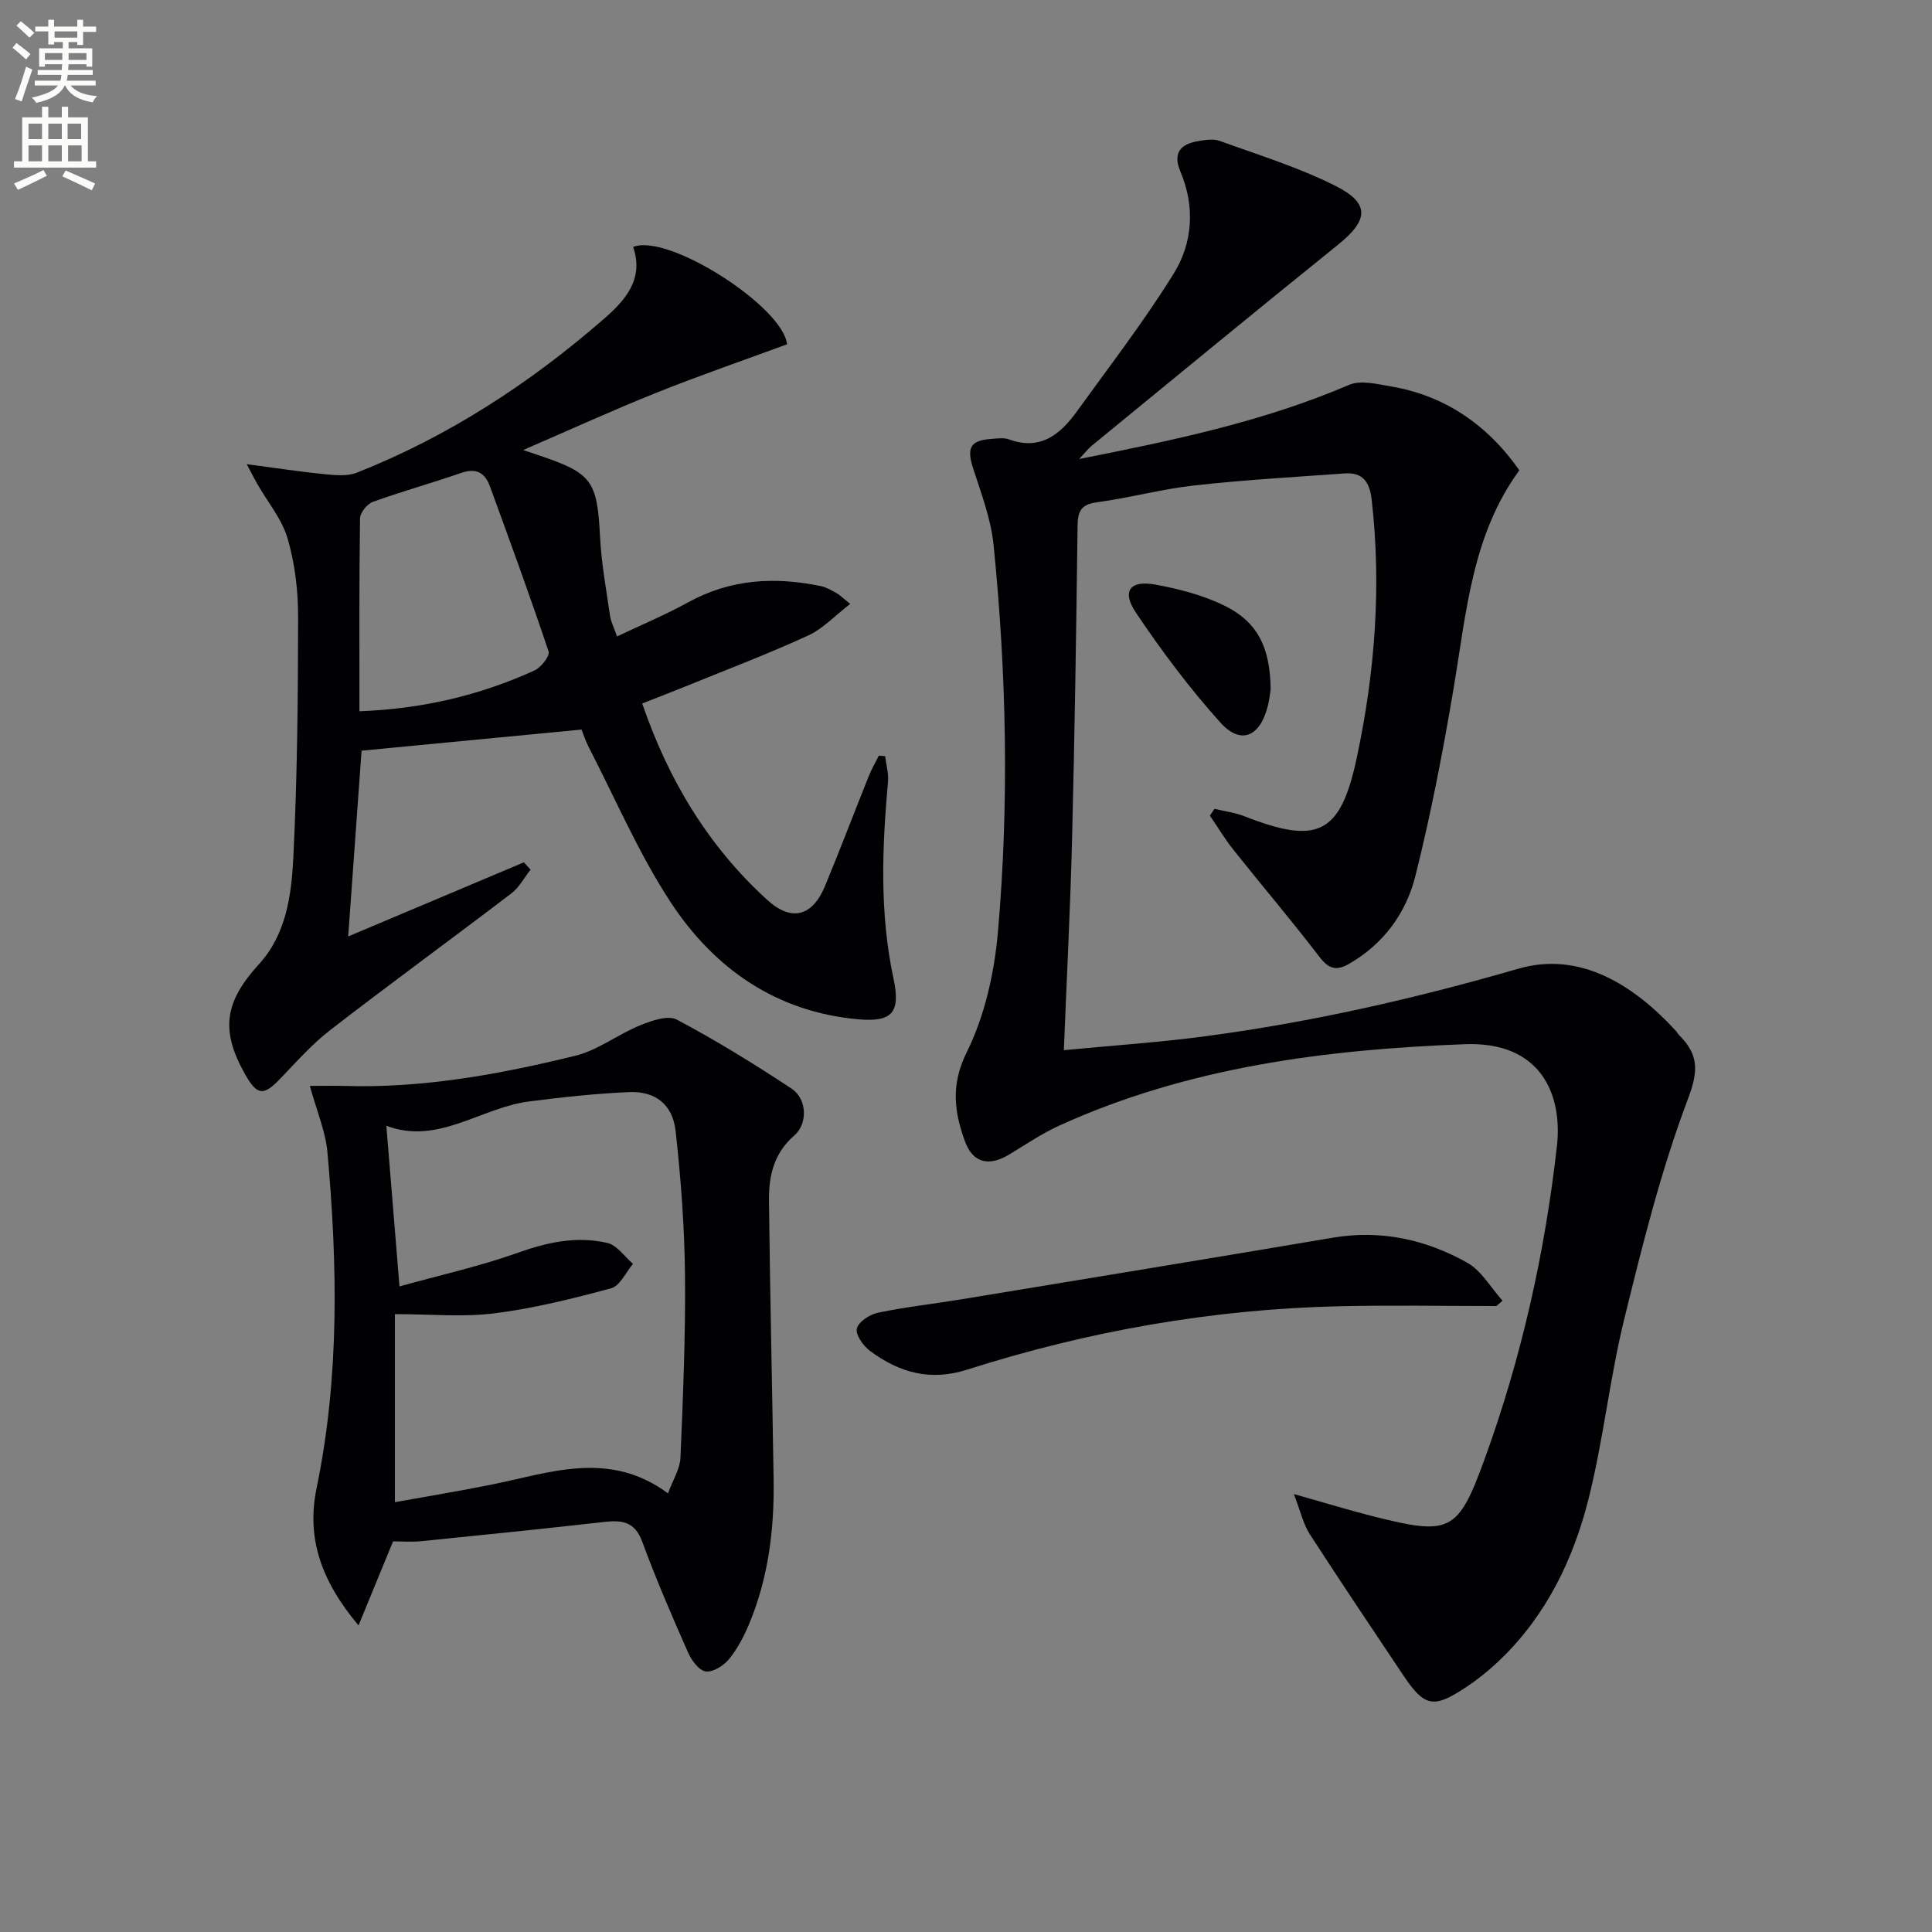 <svg enable-background="new 0 0 400 400" viewBox="0 0 400 400" xmlns="http://www.w3.org/2000/svg"><rect x="0" y="0" width="400" height="400" fill="#808080" stroke="none"/><path d="m2.6 9.9.8-1c.9.7 1.9 1.4 2.9 2.3l-.9 1.1c-1.1-1-2-1.8-2.8-2.4zm.5 10.6c.9-2.1 1.6-4.3 2.3-6.7.4.2.8.4 1.3.6-.7 2.1-1.5 4.3-2.2 6.6zm.3-15.2.9-.9c1 .8 2 1.6 2.8 2.4l-1 1c-.9-.9-1.8-1.7-2.7-2.5zm12.6-1.2h1.2v1.4h2.7v1.1h-2.7v2.7h-1.2v-.6h-1.8v1.3h4.9v3.8h-1.2v-.5h-3.7c0 .4-.1.9-.1 1.2h5.1v1h-5.2c0 .5-.1.9-.2 1.2h6v1h-5.2c1.1 1.3 2.9 2 5.5 2.2-.4.4-.7.8-.9 1.3-2.9-.5-4.8-1.6-5.7-3.5h-.1c-.8 1.7-2.7 2.9-5.9 3.6-.2-.4-.6-.8-.9-1.1 2.8-.6 4.6-1.4 5.4-2.5h-4.8v-1h5.3c.1-.3.2-.7.2-1.2h-4.9v-1h5c0-.4 0-.8.1-1.2h-3.6v.5h-1.2v-3.8h4.9v-1.3h-1.8v.5h-1.2v-2.7h-2.7v-1h2.7v-1.4h1.2v1.4h4.8zm-6.7 8.3h3.6c0-.4 0-.9 0-1.4h-3.6zm1.9-4.6h4.8v-1.3h-4.7v1.3zm6.7 3.2h-3.7v1.4h3.7z" fill="#fbfcfa"/><path d="m8.7 22.1h1.3v2.2h2.8v-2.2h1.3v2.2h4.1v9.1h1.7v1.3h-17v-1.3h1.7v-9.1h4.1zm.3 13.1.7 1.2c-1.8.9-3.8 1.9-6 2.9-.2-.4-.5-.8-.8-1.3 2.3-1 4.4-1.9 6.1-2.8zm-3.1-6.4h2.8v-3.2h-2.8zm0 4.6h2.8v-3.3h-2.8zm4.1-4.6h2.8v-3.2h-2.8zm0 4.6h2.8v-3.3h-2.8zm3.6 1.9c2.1.9 4.1 1.8 6.1 2.7l-.7 1.4c-2.2-1.1-4.2-2-6.1-2.9zm3.2-9.7h-2.8v3.2h2.8zm-2.7 7.8h2.8v-3.3h-2.8z" fill="#fbfcfa"/><g fill="#010104"><path d="m223.43 95.03c19.91-3.93 38.35-7.83 55.86-15.34 2.43-1.04 5.84-.17 8.72.32 10.91 1.85 19.81 7.74 26.56 17.36-9.8 13.35-10.96 29.37-13.6 45.03-2.19 13.06-4.71 26.1-7.92 38.93-1.92 7.69-6.56 14.1-13.77 18.24-2.7 1.55-4.24.97-6.15-1.52-5.72-7.48-11.84-14.66-17.71-22.04-1.8-2.25-3.29-4.75-4.92-7.14.31-.47.63-.94.94-1.41 2.1.51 4.29.78 6.27 1.56 15.12 5.93 19.81 3.7 23.18-12.06 3.77-17.65 5.16-35.49 3.1-53.53-.42-3.66-1.86-5.68-5.6-5.41-10.39.74-20.81 1.34-31.16 2.49-6.74.75-13.36 2.57-20.1 3.48-3.27.44-4 1.82-4.03 4.86-.27 21.64-.6 43.28-1.14 64.91-.36 14.25-1.1 28.5-1.7 43.67 10.13-.98 19.85-1.62 29.49-2.91 21.88-2.92 43.3-7.79 64.57-13.95 12.78-3.7 23.87 3.29 32.7 12.91.22.24.36.57.59.8 3.99 3.95 4.13 7.26 1.89 13.17-5.6 14.81-9.46 30.33-13.24 45.75-3 12.23-4.29 24.89-7.36 37.1-3.15 12.53-8.74 24.11-18.27 33.29-2.26 2.18-4.76 4.19-7.38 5.91-6.57 4.31-8.39 3.84-12.86-2.86-6.45-9.67-12.95-19.3-19.25-29.06-1.31-2.04-1.84-4.58-3.26-8.25 6.67 1.88 11.67 3.42 16.74 4.69 15.55 3.91 17.26 3.18 22.72-11.84 7.64-20.98 12.51-42.73 15-64.85 1.21-10.71-3.3-21.75-19.09-21.14-28.79 1.1-57.28 4.72-83.93 16.85-3.61 1.64-6.93 3.91-10.34 5.97-4.19 2.54-7.54 1.84-9.2-2.72-2.21-6.06-2.97-11.68.37-18.43 3.72-7.51 5.7-16.35 6.45-24.79 2.35-26.73 1.79-53.53-.89-80.23-.54-5.35-2.53-10.61-4.21-15.79-1.41-4.36-.67-5.89 3.89-6.19 1.16-.08 2.44-.28 3.48.1 6.56 2.41 10.68-1.05 14.14-5.85 6.78-9.41 13.89-18.62 19.99-28.46 3.96-6.39 4.45-13.88 1.39-21.13-1.62-3.85 0-5.69 3.66-6.3 1.46-.24 3.14-.54 4.44-.06 8.08 2.93 16.38 5.48 24.02 9.33 7.21 3.63 6.82 7.1.5 12.19-17.11 13.78-34.06 27.75-51.06 41.67-.61.51-1.09 1.15-2.52 2.68z"/><path d="m72.09 193.88c12.41-5.23 24.39-10.29 36.37-15.34.46.5.93 1.01 1.39 1.51-1.31 1.66-2.35 3.68-3.99 4.93-12.44 9.48-25.08 18.69-37.45 28.25-3.79 2.93-7.03 6.6-10.37 10.08-3.49 3.64-4.8 3.55-7.33-.95-5.12-9.08-4.2-14.95 2.9-22.73 5.6-6.13 6.72-14.17 7.11-21.89.83-16.62.98-33.28 1-49.92.01-5.44-.64-11.06-2.15-16.26-1.18-4.07-4.15-7.61-6.32-11.39-.46-.8-.87-1.64-2.17-4.07 6.25.83 11.19 1.59 16.15 2.08 2.2.22 4.69.45 6.65-.32 18.91-7.48 35.73-18.44 51.02-31.72 4.39-3.81 8.53-8.25 6.18-15.01 7.26-2.92 31.04 12.37 31.87 20.15-9.05 3.34-18.13 6.46-27.04 10.03-8.91 3.56-17.65 7.56-27.59 11.86 1.8.61 2.45.83 3.1 1.05 11.22 3.75 12.22 5.3 12.82 17.03.28 5.46 1.29 10.88 2.07 16.3.16 1.12.73 2.18 1.44 4.22 5.04-2.4 10.03-4.48 14.73-7.07 8.77-4.83 17.96-5.34 27.48-3.35 1.11.23 2.16.85 3.18 1.41.7.39 1.28.99 2.89 2.27-3.15 2.42-5.64 5.14-8.73 6.56-8.29 3.8-16.84 7.05-25.29 10.49-2.9 1.18-5.82 2.3-9.05 3.57 5.47 15.94 13.73 29.59 25.87 40.65 5.11 4.66 9.41 3.38 12.02-2.94 3.09-7.49 5.97-15.07 8.99-22.6.59-1.48 1.4-2.88 2.11-4.31.43.04.87.07 1.3.11.22 1.77.76 3.56.6 5.3-1.22 13.63-1.76 27.22 1.14 40.74 1.49 6.98-.22 9.05-7.23 8.44-16.99-1.49-29.85-10.46-38.88-24.2-6.61-10.06-11.4-21.32-16.95-32.07-.74-1.44-1.24-3.01-1.53-3.72-15.35 1.47-30.18 2.89-45.54 4.37-.87 12.04-1.8 25.02-2.77 38.46zm2.33-46.62c13.13-.5 24.98-3.32 36.24-8.45 1.36-.62 3.23-3.01 2.92-3.93-3.84-11.47-8-22.83-12.15-34.2-.99-2.71-2.75-3.86-5.84-2.8-6.1 2.11-12.33 3.84-18.4 6.03-1.18.43-2.64 2.23-2.65 3.42-.19 13.11-.12 26.24-.12 39.93z"/><path d="m81.38 319.12c-2.4 5.84-4.55 11.07-7.15 17.41-7.79-9.28-10.81-18.12-8.68-28.45 4.76-23.05 4.33-46.28 2.24-69.53-.39-4.32-2.21-8.51-3.64-13.73 2.99 0 5.08-.05 7.17.01 16.27.5 32.13-2.41 47.79-6.25 4.7-1.15 8.84-4.44 13.42-6.3 2.36-.96 5.76-2.16 7.6-1.18 8.16 4.33 16.06 9.2 23.77 14.3 3.19 2.11 3.39 7.23.53 9.71-4.24 3.67-5.28 8.4-5.22 13.44.21 19.3.67 38.59.96 57.88.15 10.2-1.09 20.22-5.04 29.72-1.08 2.59-2.42 5.18-4.17 7.33-1.11 1.36-3.34 2.78-4.85 2.57-1.4-.19-2.95-2.31-3.66-3.93-3.34-7.57-6.64-15.17-9.48-22.93-1.59-4.34-4.41-4.49-8.15-4.06-12.54 1.42-25.1 2.7-37.66 3.96-2 .2-4.01.03-5.78.03zm1.33-52.78c8.46-2.36 16.69-4.18 24.56-6.99 6.14-2.19 12.2-3.47 18.48-2.01 2 .46 3.55 2.83 5.31 4.33-1.49 1.74-2.69 4.55-4.52 5.05-7.94 2.15-16.01 4.16-24.15 5.19-6.49.82-13.16.17-20.63.17v38.93c6.49-1.17 13.18-2.27 19.82-3.6 12.22-2.45 24.47-7.28 36.72 1.77 1.01-2.78 2.48-5.04 2.58-7.36.53-12.61 1.07-25.24.94-37.85-.1-9.94-.84-19.91-1.94-29.79-.61-5.52-4.2-8.3-9.62-8.07-6.94.3-13.87 1.05-20.76 1.94-10 1.29-18.8 9.07-29.51 5.03.89 10.84 1.73 21.18 2.72 33.26z"/><path d="m309.8 270.4c-10.78 0-21.56-.2-32.34.04-26.38.59-52.15 5.13-77.25 13.14-7.69 2.45-14.05.56-20.05-3.86-1.4-1.04-3.06-3.34-2.76-4.64.32-1.4 2.67-2.94 4.37-3.3 5.83-1.21 11.77-1.86 17.65-2.83 25.51-4.21 51.03-8.39 76.53-12.7 9.94-1.68 19.23.37 27.79 5.16 2.99 1.67 4.93 5.21 7.35 7.89-.43.36-.86.73-1.29 1.1z"/><path d="m263.07 142.77c-.09.54-.24 2.03-.6 3.46-1.62 6.34-5.59 8.05-9.81 3.36-6.39-7.11-12.18-14.84-17.51-22.79-2.96-4.41-1.2-6.72 4.02-5.77 4.83.87 9.75 2.15 14.15 4.27 6.98 3.35 9.68 8.65 9.75 17.47z"/></g></svg>